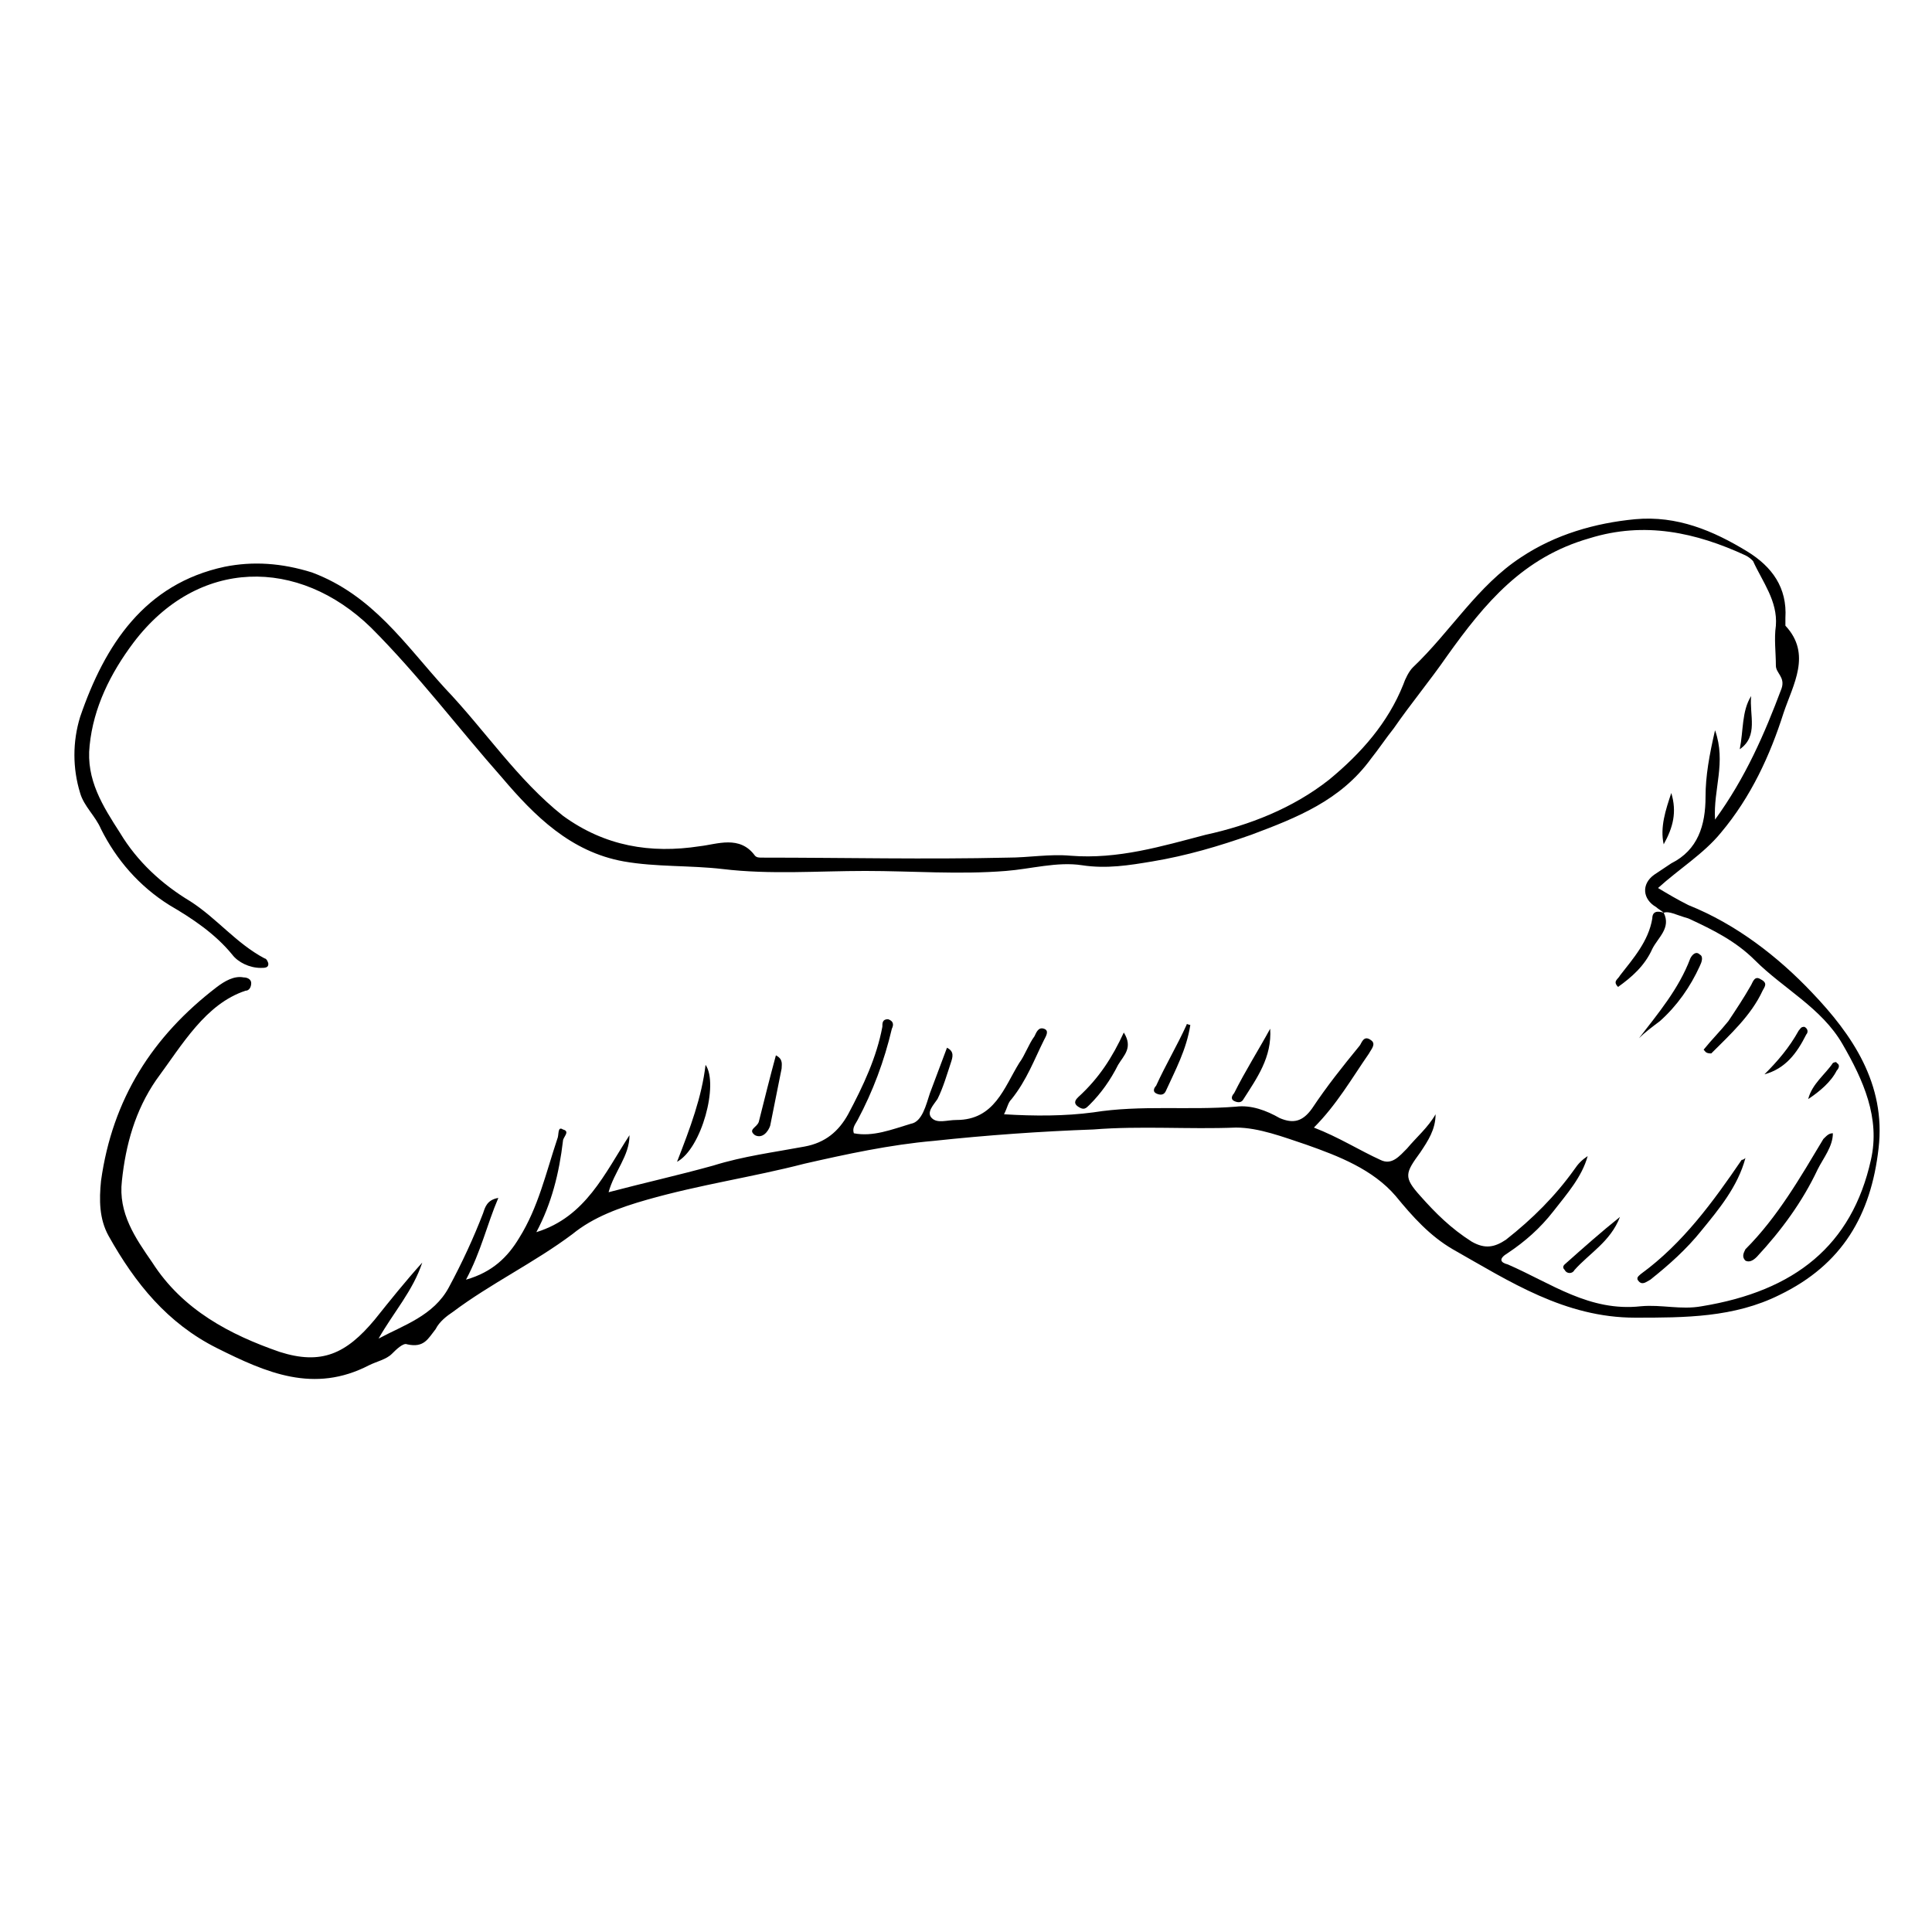 <?xml version="1.0" encoding="UTF-8"?>
<!-- Uploaded to: SVG Repo, www.svgrepo.com, Generator: SVG Repo Mixer Tools -->
<svg fill="#000000" width="800px" height="800px" version="1.1" viewBox="144 144 512 512" xmlns="http://www.w3.org/2000/svg">
 <g>
  <path d="m584.9 385.89c-0.504-0.504-1.512-1.008-2.016-1.512-3.527-2.016-4.031-6.047-0.504-8.566 1.512-1.008 3.023-2.016 4.535-3.023 7.055-3.527 9.07-10.078 9.07-17.633 0-5.543 1.008-11.082 2.519-17.633 3.023 8.566-0.504 15.617 0 23.68 8.062-11.082 13.098-22.672 17.633-34.762 1.008-3.023-1.512-4.031-1.512-6.047 0-3.527-0.504-7.055 0-10.578 0.504-6.551-3.527-11.586-6.047-17.129-0.504-0.504-1.008-1.008-2.016-1.512-13.098-6.047-26.703-9.07-41.312-4.535-17.633 5.039-27.711 17.129-37.785 31.234-4.535 6.551-9.574 12.594-14.105 19.145-2.016 2.519-4.031 5.543-6.047 8.062-8.062 11.082-19.648 15.617-31.738 20.152-8.566 3.023-17.129 5.543-26.199 7.055-6.047 1.008-12.09 2.016-18.641 1.008s-13.602 1.008-20.152 1.512c-12.594 1.008-24.688 0-37.281 0s-25.191 1.008-37.785-0.504c-8.566-1.008-17.633-0.504-26.199-2.016-14.105-2.519-23.68-12.09-32.242-22.168-11.586-13.098-22.168-27.207-34.762-39.801-19.145-18.641-45.848-18.641-62.977 4.031-6.047 8.062-10.578 17.129-11.586 27.207-1.008 9.07 3.527 16.121 8.062 23.176 4.535 7.559 11.082 13.602 18.641 18.137 7.055 4.535 12.09 11.082 19.648 15.113 0.504 0 1.008 1.008 1.008 1.512 0 1.008-1.008 1.008-2.016 1.008-3.023 0-6.047-1.512-7.559-3.527-4.535-5.543-10.578-9.574-16.625-13.098-8.062-5.039-14.105-12.09-18.137-20.152-1.512-3.527-4.535-6.047-5.543-9.574-2.016-6.551-2.016-13.602 0-20.152 6.551-19.145 17.129-35.266 38.289-39.801 7.559-1.512 15.113-1.008 23.176 1.512 16.121 6.047 24.688 19.145 35.266 30.73 10.578 11.082 19.145 24.184 31.234 33.754 11.082 8.062 23.176 10.078 36.273 8.062 4.535-0.504 10.578-3.023 14.609 2.519 0.504 0.504 1.008 0.504 2.016 0.504 21.664 0 43.328 0.504 64.992 0 5.543 0 11.082-1.008 16.625-0.504 12.594 1.008 24.184-2.519 35.77-5.543 11.586-2.519 23.176-7.055 32.746-14.609 8.566-7.055 15.617-15.113 19.648-25.191 0.504-1.512 1.512-3.527 2.519-4.535 10.078-9.574 17.129-21.664 28.719-29.223 9.07-6.047 19.648-9.07 30.23-10.078 11.082-1.008 20.656 3.023 29.727 8.566 6.551 4.031 10.578 9.574 10.078 17.633v2.016c7.055 7.559 2.016 15.617-0.504 23.176-3.527 11.082-8.566 22.168-16.625 31.738-4.535 5.543-11.082 9.574-16.625 14.609 2.519 1.512 5.039 3.023 8.062 4.535 12.594 5.039 23.68 13.602 32.746 23.176 10.578 11.082 19.648 24.184 17.633 41.312-2.016 17.633-9.574 30.73-26.199 38.793-12.09 6.047-25.191 6.047-38.289 6.047-18.641 0-33.25-9.574-48.367-18.137-6.047-3.527-10.578-8.566-15.113-14.105-6.047-7.055-15.113-10.578-23.68-13.602-6.047-2.016-12.594-4.535-18.641-4.535-12.594 0.504-25.191-0.504-37.785 0.504-14.105 0.504-28.215 1.512-42.32 3.023-11.586 1.008-23.176 3.527-34.258 6.047-13.602 3.527-27.711 5.543-41.816 9.574-7.055 2.016-14.105 4.535-19.648 9.07-10.078 7.559-21.664 13.098-31.738 20.656-1.512 1.008-3.527 2.519-4.535 4.535-2.016 2.519-3.023 5.039-7.559 4.031-1.008-0.504-3.023 1.512-4.031 2.519-1.512 1.512-4.031 2.016-6.047 3.023-14.609 7.559-27.207 2.016-40.305-4.535s-21.664-17.129-28.719-29.727c-2.519-4.535-2.519-9.574-2.016-14.609 3.023-21.664 13.602-38.289 30.73-51.387 2.016-1.512 4.535-3.023 7.055-2.519 1.008 0 2.016 0.504 2.016 1.512 0 1.008-0.504 2.016-1.512 2.016-10.582 3.519-16.629 14.102-23.684 23.672-5.543 8.062-8.062 17.129-9.07 26.703-1.008 8.566 3.527 15.113 8.062 21.664 8.062 12.594 20.656 19.145 33.754 23.68 11.082 3.527 17.633 0.504 25.191-8.566 4.031-5.039 8.062-10.078 12.594-15.113-2.519 7.559-7.559 13.098-11.586 20.152 6.551-3.527 14.609-6.047 18.641-13.602 3.527-6.551 6.551-13.098 9.07-19.648 0.504-1.512 1.008-3.527 4.031-4.031-3.023 7.055-4.535 14.105-8.566 21.664 7.055-2.016 11.082-6.047 14.105-11.082 5.039-8.062 7.055-17.129 10.078-26.199 0.504-1.008 0-3.527 1.512-2.519 2.016 0.504 0 2.016 0 3.023-1.008 8.566-3.023 16.625-7.055 24.184 13.098-4.031 18.137-15.617 24.688-25.695 0 5.543-4.031 9.574-5.543 15.113 9.574-2.519 18.641-4.535 27.711-7.055 8.062-2.519 16.121-3.527 24.184-5.039 5.543-1.008 9.07-4.031 11.586-8.566 4.031-7.559 7.559-15.113 9.07-23.176 0-1.008 0-2.016 1.512-2.016 1.512 0.504 1.512 1.512 1.008 2.519-2.016 8.566-5.039 16.625-9.07 24.184-0.504 1.008-1.512 2.016-1.008 3.527 5.039 1.008 10.078-1.008 15.113-2.519 3.023-0.504 4.031-5.039 5.039-8.062 1.512-4.031 3.023-8.062 4.535-12.09 2.016 1.008 1.512 2.519 1.008 4.031-1.008 3.023-2.016 6.551-3.527 9.574-1.008 1.512-3.023 3.527-1.512 5.039 1.512 1.512 4.031 0.504 6.551 0.504 10.078 0 12.594-8.566 16.625-15.113 1.512-2.016 2.519-5.039 4.031-7.055 0.504-1.008 1.008-2.519 2.519-2.016s0.504 2.016 0 3.023c-2.519 5.039-4.535 10.578-8.566 15.617-1.008 1.008-1.008 2.016-2.016 4.031 8.062 0.504 16.121 0.504 23.68-0.504 12.594-2.016 25.191-0.504 37.785-1.512 4.031-0.504 8.062 1.008 11.586 3.023 3.527 1.512 6.047 1.008 8.566-2.519 4.031-6.047 8.062-11.082 12.594-16.625 0.504-0.504 1.008-3.023 3.023-1.512 1.512 1.008 0 2.519-0.504 3.527-4.535 6.551-8.566 13.602-14.609 19.648 6.551 2.519 12.09 6.047 17.633 8.566 3.023 1.512 5.039-1.008 7.055-3.023 2.519-3.023 5.543-5.543 7.559-9.07 0 4.031-2.016 7.055-4.031 10.078-4.031 5.543-4.535 6.551 0 11.586 4.031 4.535 8.062 8.566 13.602 12.09 3.527 2.016 6.047 1.512 9.07-0.504 7.055-5.543 13.098-11.586 18.137-18.641 1.008-1.512 2.016-2.519 3.527-3.527-1.512 5.543-5.543 10.078-9.07 14.609-3.527 4.535-7.559 8.062-12.09 11.082-2.519 1.512-2.016 2.519 0 3.023 11.586 5.039 21.664 12.594 35.266 11.082 5.543-0.504 10.578 1.008 16.121 0 24.688-4.031 39.801-16.121 44.84-38.793 2.519-11.082-2.016-21.16-7.559-30.73-5.543-9.574-15.617-14.609-23.176-22.168-5.039-5.039-11.082-8.062-17.633-11.082-3.527-1.008-5.039-2.016-6.547-1.512z"/>
  <path d="m629.73 444.33c0 3.527-2.519 6.551-4.031 9.574-4.031 8.566-9.574 16.121-16.121 23.176-1.008 1.008-2.016 1.512-3.023 1.008-1.008-1.008-0.504-2.016 0-3.023 8.566-8.566 14.609-19.145 20.656-29.223 1.008-1.008 1.512-1.512 2.519-1.512z"/>
  <path d="m606.56 450.88c-2.016 7.559-7.055 13.602-11.586 19.145-4.031 5.039-8.566 9.07-13.602 13.098-1.008 0.504-2.016 1.512-3.023 0.504-1.008-1.008 0-1.512 0.504-2.016 11.082-8.062 19.145-19.145 26.703-30.23 0.5 0.004 1.004-0.5 1.004-0.5z"/>
  <path d="m323.42 451.89c3.527-9.07 6.551-17.129 7.559-25.695 3.527 5.039-1.008 22.168-7.559 25.695z"/>
  <path d="m480.61 416.62c0.504 7.559-3.527 13.098-7.055 18.641-0.504 1.008-1.512 1.008-2.519 0.504-1.008-0.504-0.504-1.512 0-2.016 3.023-6.047 6.551-11.586 9.574-17.129z"/>
  <path d="m578.35 419.14c5.039-6.551 10.578-13.098 13.602-21.16 0.504-1.008 1.512-2.016 2.519-1.008 1.008 0.504 0.504 2.016 0 3.023-2.519 5.543-6.047 10.578-10.578 14.609-2.016 1.512-4.031 3.023-5.543 4.535z"/>
  <path d="m441.82 417.63c2.519 4.031 0 6.047-1.512 8.566-2.016 4.031-4.535 7.559-7.559 10.578-1.008 1.008-1.512 1.512-3.023 0.504-1.512-1.008-0.504-2.016 0-2.519 5.543-5.039 9.07-10.582 12.094-17.129z"/>
  <path d="m595.48 422.17c2.016-2.519 4.535-5.039 6.551-7.559 2.016-3.023 4.031-6.047 6.047-9.574 0.504-1.008 1.008-2.519 2.519-1.512 2.016 1.008 1.008 2.016 0.504 3.023-3.023 6.551-8.566 11.586-13.602 16.625-1.516 0-1.516-0.5-2.019-1.004z"/>
  <path d="m584.9 385.89c2.016 4.031-1.512 6.551-3.023 9.574-2.016 4.535-5.543 7.559-9.07 10.078-1.512-1.512 0-2.016 0.504-3.023 3.527-4.535 7.559-9.07 8.566-15.113 0-2.019 1.512-2.019 3.023-1.516z"/>
  <path d="m459.45 415.62c-1.008 6.551-4.031 12.09-6.551 17.633-0.504 1.008-1.512 1.008-2.519 0.504-1.008-0.504-0.504-1.512 0-2.016 2.519-5.543 5.543-10.578 8.062-16.121 0-0.504 0.504 0 1.008 0z"/>
  <path d="m349.62 423.68c2.016 1.008 1.512 2.519 1.512 3.527-1.008 5.039-2.016 10.078-3.023 15.113-0.504 1.512-2.016 3.527-4.031 2.519-2.016-1.512 0.504-2.016 1.008-3.527 1.512-6.043 3.023-12.09 4.535-17.633z"/>
  <path d="m573.31 466.5c-2.519 6.551-8.062 9.574-12.09 14.105-0.504 1.008-2.016 1.008-2.519 0-1.008-1.008 0-1.512 0.504-2.016 4.535-4.027 9.066-8.059 14.105-12.09z"/>
  <path d="m611.6 428.71c3.527-3.527 6.551-7.055 9.07-11.586 0.504-0.504 0.504-1.008 1.512-1.008 1.008 0.504 1.008 1.512 0.504 2.016-2.519 5.035-5.543 9.066-11.086 10.578z"/>
  <path d="m605.05 342.56c1.008-5.039 0.504-10.078 3.023-14.105-0.508 5.039 2.012 10.582-3.023 14.105z"/>
  <path d="m586.91 354.15c1.512 5.039 0.504 9.07-2.016 13.602-1.004-4.535 0.508-9.066 2.016-13.602z"/>
  <path d="m623.19 435.27c1.008-4.031 4.535-6.551 6.551-9.574 0 0 1.008-0.504 1.008 0 1.008 0.504 0.504 1.512 0 2.016-1.516 3.023-4.535 5.543-7.559 7.559z"/>
 </g>
</svg>